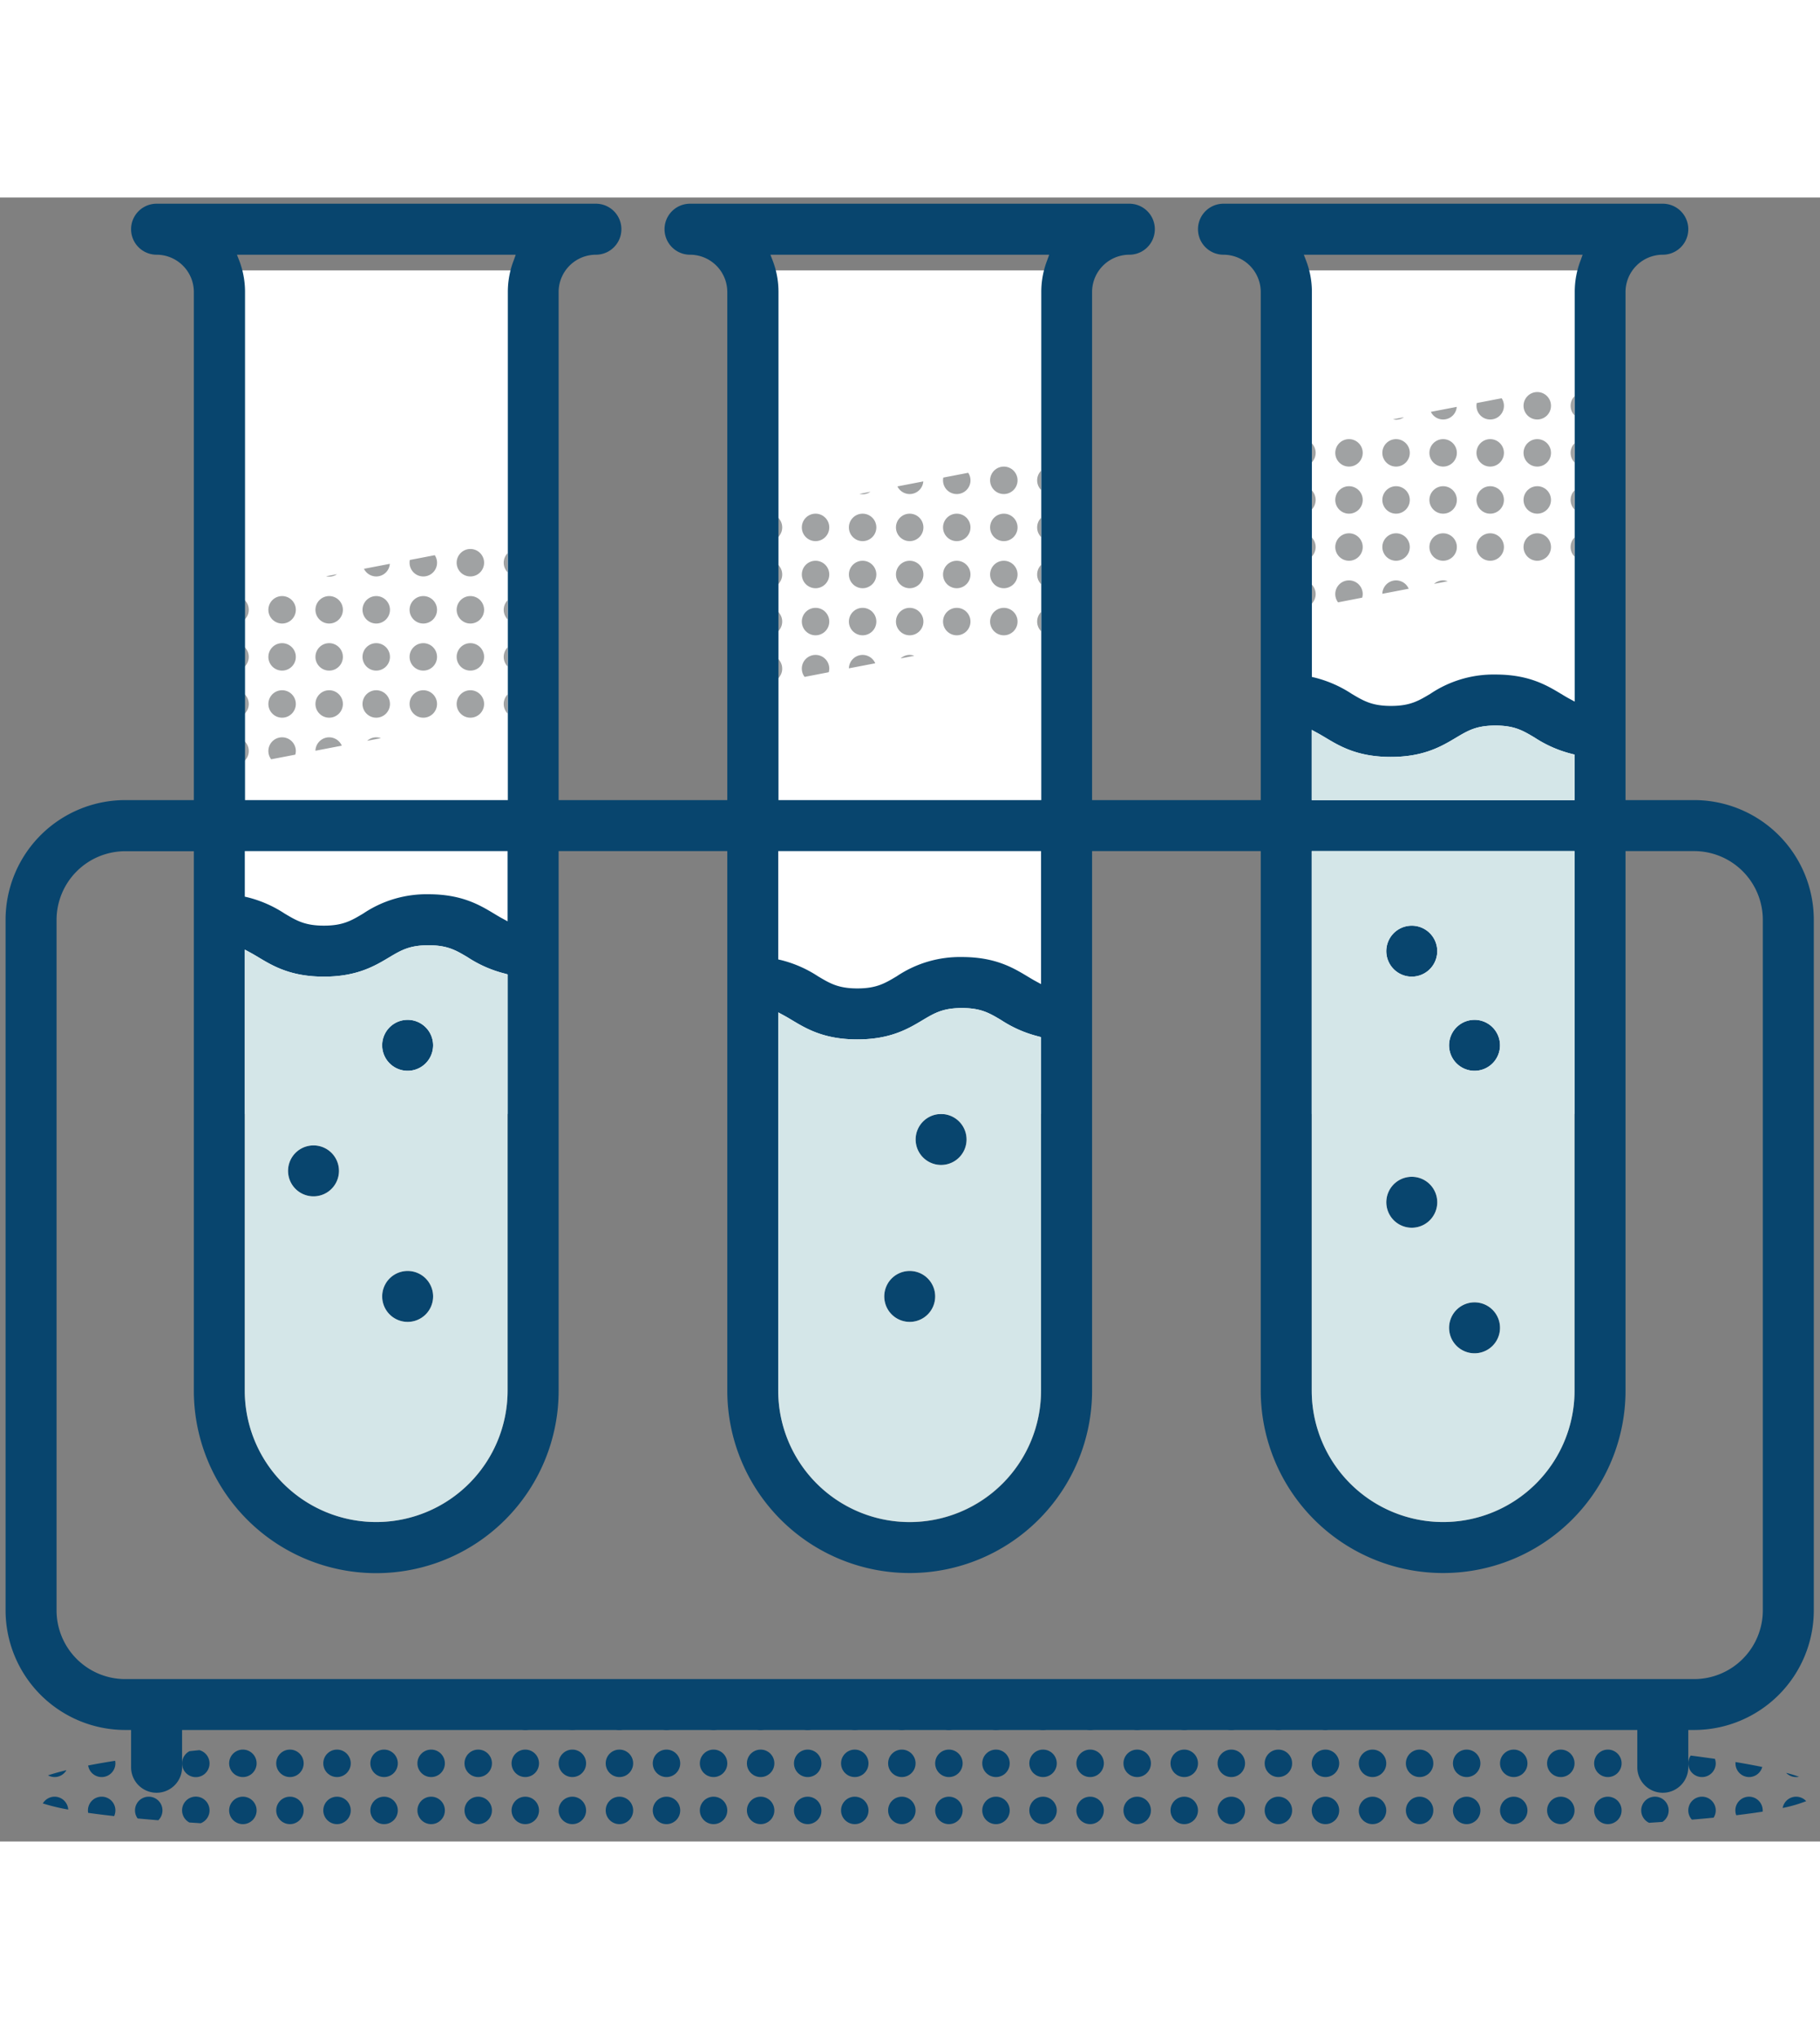 <svg xmlns="http://www.w3.org/2000/svg" viewBox="0 0 464 419" width="93" height="104.16">
  <rect x="0" y="0" width="464" height="419" fill="#808080" stroke="none"/>
  <defs>
    <style>
      .cls-1 {
        fill: #fff;
      }

      .cls-2 {
        fill: none;
      }

      .cls-3 {
        fill: #a0a2a3;
      }

      .cls-4 {
        fill: #08456e;
      }

      .cls-5 {
        fill: #d4e6e8;
      }
    </style>
  </defs>
  <title>Prodotto</title>
  <g id="Livello_1" data-name="Livello 1">
    <rect class="cls-1" x="55.42" y="18.58" width="82" height="215"/>
    <rect class="cls-1" x="188.42" y="18.58" width="82" height="215"/>
    <rect class="cls-1" x="326.42" y="18.58" width="82" height="215"/>
    <g>
      <path class="cls-2" d="M119.92,89.58a3.5,3.5,0,1,1-3.5,3.5A3.5,3.5,0,0,1,119.92,89.58Zm0,12a3.5,3.5,0,1,1-3.5,3.5A3.5,3.5,0,0,1,119.92,101.58Zm0,12a3.5,3.5,0,1,1-3.5,3.5A3.5,3.5,0,0,1,119.92,113.58Zm0,12a3.5,3.5,0,1,1-3.5,3.5A3.5,3.5,0,0,1,119.92,125.58Zm-12-24a3.5,3.5,0,1,1-3.5,3.5A3.5,3.5,0,0,1,107.92,101.58Zm0,12a3.5,3.5,0,1,1-3.5,3.5A3.5,3.5,0,0,1,107.92,113.58Zm0,12a3.5,3.5,0,1,1-3.5,3.5A3.5,3.5,0,0,1,107.92,125.58Zm-12-24a3.5,3.5,0,1,1-3.5,3.5A3.5,3.5,0,0,1,95.92,101.58Zm0,12a3.5,3.5,0,1,1-3.5,3.5A3.5,3.5,0,0,1,95.92,113.58Zm0,12a3.5,3.5,0,1,1-3.5,3.5A3.5,3.5,0,0,1,95.92,125.58Zm-12-24a3.5,3.5,0,1,1-3.5,3.5A3.5,3.5,0,0,1,83.92,101.58Zm0,12a3.5,3.5,0,1,1-3.5,3.5A3.5,3.5,0,0,1,83.92,113.58Zm0,12a3.5,3.5,0,1,1-3.5,3.5A3.5,3.5,0,0,1,83.92,125.58Zm-12-24a3.5,3.5,0,1,1-3.5,3.5A3.5,3.5,0,0,1,71.92,101.58Zm0,12a3.5,3.5,0,1,1-3.5,3.5A3.5,3.5,0,0,1,71.92,113.58Zm0,12a3.5,3.5,0,1,1-3.5,3.5A3.5,3.5,0,0,1,71.92,125.58Zm-12,19a3.5,3.5,0,1,1,3.5-3.5A3.49,3.49,0,0,1,59.92,144.58Zm0-12a3.5,3.5,0,1,1,3.5-3.5A3.49,3.49,0,0,1,59.92,132.58Zm0-12a3.5,3.5,0,1,1,3.5-3.5A3.49,3.49,0,0,1,59.92,120.58Zm0-12a3.5,3.5,0,1,1,3.5-3.5A3.49,3.49,0,0,1,59.92,108.58Z"/>
      <path class="cls-3" d="M107.92,96.58a3.49,3.49,0,0,0,2.92-5.42l-6.35,1.22a3.26,3.26,0,0,0-.07.7A3.49,3.49,0,0,0,107.92,96.58Z"/>
      <circle class="cls-3" cx="119.92" cy="93.08" r="3.5"/>
      <path class="cls-3" d="M129.42,95.53V90.64a3.49,3.49,0,0,0,0,4.89Z"/>
      <circle class="cls-3" cx="107.92" cy="105.08" r="3.5"/>
      <circle class="cls-3" cx="119.92" cy="105.08" r="3.5"/>
      <path class="cls-3" d="M129.42,107.53v-4.89a3.49,3.49,0,0,0,0,4.89Z"/>
      <circle class="cls-3" cx="107.92" cy="117.08" r="3.5"/>
      <circle class="cls-3" cx="119.92" cy="117.08" r="3.5"/>
      <path class="cls-3" d="M129.42,119.53v-4.89a3.49,3.49,0,0,0,0,4.89Z"/>
      <circle class="cls-3" cx="107.92" cy="129.08" r="3.5"/>
      <circle class="cls-3" cx="119.92" cy="129.08" r="3.5"/>
      <path class="cls-3" d="M129.42,131.53v-4.89a3.49,3.49,0,0,0,0,4.89Z"/>
      <path class="cls-3" d="M85.92,96l-2.79.54a4,4,0,0,0,.79.09A3.47,3.47,0,0,0,85.92,96Z"/>
      <path class="cls-3" d="M95.92,96.58a3.48,3.48,0,0,0,3.47-3.22l-6.6,1.27A3.49,3.49,0,0,0,95.92,96.58Z"/>
      <circle class="cls-3" cx="59.92" cy="105.08" r="3.5"/>
      <circle class="cls-3" cx="71.92" cy="105.08" r="3.5"/>
      <circle class="cls-3" cx="83.92" cy="105.08" r="3.5"/>
      <circle class="cls-3" cx="95.92" cy="105.08" r="3.5"/>
      <circle class="cls-3" cx="59.92" cy="117.08" r="3.5"/>
      <circle class="cls-3" cx="71.92" cy="117.08" r="3.5"/>
      <circle class="cls-3" cx="83.92" cy="117.08" r="3.5"/>
      <circle class="cls-3" cx="95.92" cy="117.08" r="3.5"/>
      <circle class="cls-3" cx="59.92" cy="129.08" r="3.5"/>
      <circle class="cls-3" cx="71.92" cy="129.08" r="3.5"/>
      <circle class="cls-3" cx="83.92" cy="129.08" r="3.5"/>
      <circle class="cls-3" cx="95.92" cy="129.08" r="3.5"/>
      <circle class="cls-3" cx="59.92" cy="141.08" r="3.5"/>
      <path class="cls-3" d="M71.92,137.58a3.49,3.49,0,0,0-2.79,5.6L75.28,142a3.39,3.39,0,0,0,.14-.91A3.5,3.5,0,0,0,71.92,137.58Z"/>
      <path class="cls-3" d="M83.92,137.58a3.51,3.51,0,0,0-3.5,3.42l6.72-1.29A3.52,3.52,0,0,0,83.92,137.58Z"/>
      <path class="cls-3" d="M93.61,138.47l3.48-.67a3.52,3.52,0,0,0-1.17-.22A3.46,3.46,0,0,0,93.61,138.47Z"/>
    </g>
    <g>
      <path class="cls-2" d="M255.92,68.58a3.5,3.5,0,1,1-3.5,3.5A3.5,3.5,0,0,1,255.92,68.58Zm0,12a3.5,3.5,0,1,1-3.5,3.5A3.5,3.5,0,0,1,255.92,80.58Zm0,12a3.5,3.5,0,1,1-3.5,3.5A3.5,3.5,0,0,1,255.92,92.58Zm0,12a3.5,3.5,0,1,1-3.5,3.5A3.5,3.5,0,0,1,255.92,104.58Zm-12-24a3.5,3.5,0,1,1-3.5,3.5A3.5,3.5,0,0,1,243.92,80.58Zm0,12a3.5,3.5,0,1,1-3.5,3.5A3.5,3.5,0,0,1,243.92,92.58Zm0,12a3.5,3.5,0,1,1-3.5,3.5A3.5,3.5,0,0,1,243.92,104.58Zm-12-24a3.5,3.5,0,1,1-3.5,3.5A3.5,3.5,0,0,1,231.92,80.58Zm0,12a3.5,3.5,0,1,1-3.5,3.5A3.5,3.5,0,0,1,231.92,92.58Zm0,12a3.5,3.5,0,1,1-3.5,3.5A3.5,3.5,0,0,1,231.92,104.58Zm-12-24a3.5,3.5,0,1,1-3.5,3.5A3.5,3.5,0,0,1,219.92,80.58Zm0,12a3.5,3.5,0,1,1-3.5,3.5A3.5,3.5,0,0,1,219.92,92.58Zm0,12a3.5,3.5,0,1,1-3.5,3.5A3.5,3.5,0,0,1,219.92,104.58Zm-12-24a3.5,3.5,0,1,1-3.5,3.5A3.5,3.5,0,0,1,207.92,80.58Zm0,12a3.5,3.5,0,1,1-3.5,3.5A3.5,3.5,0,0,1,207.92,92.58Zm0,12a3.5,3.5,0,1,1-3.5,3.5A3.5,3.5,0,0,1,207.92,104.58Zm-12,19a3.5,3.5,0,1,1,3.5-3.5A3.49,3.49,0,0,1,195.92,123.58Zm0-12a3.5,3.5,0,1,1,3.5-3.5A3.49,3.49,0,0,1,195.92,111.58Zm0-12a3.5,3.5,0,1,1,3.5-3.5A3.49,3.49,0,0,1,195.92,99.58Zm0-12a3.5,3.5,0,1,1,3.5-3.5A3.49,3.49,0,0,1,195.92,87.58Z"/>
      <path class="cls-3" d="M243.92,75.58a3.49,3.49,0,0,0,2.92-5.42l-6.35,1.22a3.26,3.26,0,0,0-.07.7A3.49,3.49,0,0,0,243.92,75.58Z"/>
      <circle class="cls-3" cx="255.92" cy="72.08" r="3.5"/>
      <path class="cls-3" d="M265.42,74.53V69.64a3.49,3.49,0,0,0,0,4.89Z"/>
      <circle class="cls-3" cx="243.92" cy="84.08" r="3.5"/>
      <circle class="cls-3" cx="255.92" cy="84.08" r="3.5"/>
      <path class="cls-3" d="M265.42,86.53V81.64a3.49,3.49,0,0,0,0,4.89Z"/>
      <circle class="cls-3" cx="243.92" cy="96.08" r="3.5"/>
      <circle class="cls-3" cx="255.92" cy="96.08" r="3.5"/>
      <path class="cls-3" d="M265.42,98.53V93.64a3.49,3.49,0,0,0,0,4.89Z"/>
      <circle class="cls-3" cx="243.92" cy="108.08" r="3.5"/>
      <circle class="cls-3" cx="255.92" cy="108.08" r="3.5"/>
      <path class="cls-3" d="M265.42,110.53v-4.89a3.49,3.49,0,0,0,0,4.89Z"/>
      <path class="cls-3" d="M221.92,75l-2.79.54a4,4,0,0,0,.79.09A3.47,3.47,0,0,0,221.92,75Z"/>
      <path class="cls-3" d="M231.92,75.58a3.48,3.48,0,0,0,3.47-3.22l-6.6,1.27A3.49,3.49,0,0,0,231.92,75.58Z"/>
      <circle class="cls-3" cx="195.92" cy="84.08" r="3.5"/>
      <circle class="cls-3" cx="207.92" cy="84.08" r="3.5"/>
      <circle class="cls-3" cx="219.92" cy="84.08" r="3.5"/>
      <circle class="cls-3" cx="231.92" cy="84.08" r="3.5"/>
      <circle class="cls-3" cx="195.92" cy="96.08" r="3.5"/>
      <circle class="cls-3" cx="207.92" cy="96.08" r="3.5"/>
      <circle class="cls-3" cx="219.92" cy="96.08" r="3.5"/>
      <circle class="cls-3" cx="231.92" cy="96.08" r="3.5"/>
      <circle class="cls-3" cx="195.92" cy="108.08" r="3.5"/>
      <circle class="cls-3" cx="207.92" cy="108.08" r="3.5"/>
      <circle class="cls-3" cx="219.92" cy="108.08" r="3.5"/>
      <circle class="cls-3" cx="231.92" cy="108.08" r="3.5"/>
      <circle class="cls-3" cx="195.92" cy="120.08" r="3.5"/>
      <path class="cls-3" d="M207.92,116.58a3.49,3.49,0,0,0-2.79,5.6l6.15-1.19a3.39,3.39,0,0,0,.14-.91A3.5,3.5,0,0,0,207.92,116.58Z"/>
      <path class="cls-3" d="M219.92,116.58a3.51,3.51,0,0,0-3.5,3.42l6.72-1.29A3.52,3.52,0,0,0,219.92,116.58Z"/>
      <path class="cls-3" d="M229.61,117.47l3.48-.67a3.52,3.52,0,0,0-1.17-.22A3.46,3.46,0,0,0,229.61,117.47Z"/>
    </g>
    <g>
      <path class="cls-2" d="M391.92,49.58a3.5,3.5,0,1,1-3.5,3.5A3.5,3.5,0,0,1,391.92,49.58Zm0,12a3.5,3.5,0,1,1-3.5,3.5A3.5,3.5,0,0,1,391.92,61.58Zm0,12a3.5,3.5,0,1,1-3.5,3.5A3.5,3.5,0,0,1,391.92,73.58Zm0,12a3.5,3.5,0,1,1-3.5,3.5A3.5,3.5,0,0,1,391.92,85.58Zm-12-24a3.5,3.5,0,1,1-3.5,3.5A3.5,3.5,0,0,1,379.92,61.58Zm0,12a3.5,3.5,0,1,1-3.5,3.5A3.5,3.5,0,0,1,379.92,73.58Zm0,12a3.5,3.5,0,1,1-3.5,3.5A3.5,3.5,0,0,1,379.92,85.58Zm-12-24a3.5,3.5,0,1,1-3.5,3.5A3.5,3.5,0,0,1,367.92,61.58Zm0,12a3.5,3.5,0,1,1-3.5,3.5A3.5,3.5,0,0,1,367.92,73.58Zm0,12a3.5,3.5,0,1,1-3.5,3.5A3.5,3.5,0,0,1,367.92,85.58Zm-12-24a3.5,3.5,0,1,1-3.5,3.5A3.5,3.5,0,0,1,355.92,61.58Zm0,12a3.5,3.5,0,1,1-3.5,3.5A3.5,3.5,0,0,1,355.92,73.58Zm0,12a3.5,3.5,0,1,1-3.5,3.5A3.5,3.5,0,0,1,355.92,85.58Zm-12-24a3.5,3.5,0,1,1-3.5,3.5A3.5,3.5,0,0,1,343.92,61.58Zm0,12a3.5,3.5,0,1,1-3.5,3.5A3.5,3.5,0,0,1,343.92,73.58Zm0,12a3.5,3.5,0,1,1-3.5,3.5A3.5,3.5,0,0,1,343.92,85.58Zm-12,19a3.5,3.5,0,1,1,3.5-3.5A3.49,3.49,0,0,1,331.92,104.58Zm0-12a3.5,3.5,0,1,1,3.5-3.5A3.49,3.49,0,0,1,331.92,92.58Zm0-12a3.5,3.5,0,1,1,3.5-3.5A3.49,3.49,0,0,1,331.92,80.58Zm0-12a3.5,3.5,0,1,1,3.5-3.5A3.49,3.49,0,0,1,331.92,68.58Z"/>
      <path class="cls-3" d="M379.92,56.58a3.49,3.49,0,0,0,2.92-5.42l-6.35,1.22a3.26,3.26,0,0,0-.07.7A3.49,3.49,0,0,0,379.92,56.58Z"/>
      <circle class="cls-3" cx="391.92" cy="53.08" r="3.5"/>
      <path class="cls-3" d="M401.42,55.53V50.64a3.49,3.49,0,0,0,0,4.89Z"/>
      <circle class="cls-3" cx="379.92" cy="65.08" r="3.5"/>
      <circle class="cls-3" cx="391.92" cy="65.08" r="3.5"/>
      <path class="cls-3" d="M401.42,67.53V62.64a3.49,3.49,0,0,0,0,4.89Z"/>
      <circle class="cls-3" cx="379.92" cy="77.08" r="3.5"/>
      <circle class="cls-3" cx="391.92" cy="77.08" r="3.5"/>
      <path class="cls-3" d="M401.42,79.53V74.64a3.49,3.49,0,0,0,0,4.89Z"/>
      <circle class="cls-3" cx="379.92" cy="89.08" r="3.5"/>
      <circle class="cls-3" cx="391.92" cy="89.08" r="3.5"/>
      <path class="cls-3" d="M401.42,91.53V86.64a3.49,3.49,0,0,0,0,4.89Z"/>
      <path class="cls-3" d="M357.92,56l-2.79.54a4,4,0,0,0,.79.09A3.47,3.47,0,0,0,357.92,56Z"/>
      <path class="cls-3" d="M367.92,56.58a3.48,3.48,0,0,0,3.47-3.22l-6.6,1.27A3.49,3.49,0,0,0,367.92,56.58Z"/>
      <circle class="cls-3" cx="331.92" cy="65.08" r="3.5"/>
      <circle class="cls-3" cx="343.92" cy="65.08" r="3.5"/>
      <circle class="cls-3" cx="355.92" cy="65.08" r="3.5"/>
      <circle class="cls-3" cx="367.92" cy="65.08" r="3.5"/>
      <circle class="cls-3" cx="331.92" cy="77.08" r="3.5"/>
      <circle class="cls-3" cx="343.92" cy="77.08" r="3.5"/>
      <circle class="cls-3" cx="355.92" cy="77.08" r="3.5"/>
      <circle class="cls-3" cx="367.92" cy="77.08" r="3.5"/>
      <circle class="cls-3" cx="331.92" cy="89.08" r="3.5"/>
      <circle class="cls-3" cx="343.92" cy="89.08" r="3.5"/>
      <circle class="cls-3" cx="355.92" cy="89.08" r="3.5"/>
      <circle class="cls-3" cx="367.92" cy="89.08" r="3.5"/>
      <circle class="cls-3" cx="331.92" cy="101.08" r="3.5"/>
      <path class="cls-3" d="M343.92,97.58a3.49,3.49,0,0,0-2.79,5.6l6.15-1.19a3.39,3.39,0,0,0,.14-.91A3.5,3.5,0,0,0,343.92,97.58Z"/>
      <path class="cls-3" d="M355.92,97.58a3.51,3.51,0,0,0-3.5,3.42l6.72-1.29A3.52,3.52,0,0,0,355.92,97.58Z"/>
      <path class="cls-3" d="M365.61,98.47l3.48-.67a3.52,3.52,0,0,0-1.17-.22A3.46,3.46,0,0,0,365.61,98.47Z"/>
    </g>
    <g>
      <path class="cls-2" d="M61.92,414.58a3.5,3.5,0,1,1,3.5-3.5A3.49,3.49,0,0,1,61.92,414.58Zm0-12a3.5,3.5,0,1,1,3.5-3.5A3.49,3.49,0,0,1,61.92,402.58Zm12,12a3.5,3.5,0,1,1,3.5-3.5A3.49,3.49,0,0,1,73.92,414.58Zm0-12a3.5,3.5,0,1,1,3.5-3.5A3.49,3.49,0,0,1,73.92,402.58Zm12,12a3.5,3.5,0,1,1,3.5-3.5A3.49,3.49,0,0,1,85.92,414.58Zm0-12a3.5,3.5,0,1,1,3.5-3.5A3.49,3.49,0,0,1,85.92,402.58Zm12,12a3.5,3.5,0,1,1,3.5-3.5A3.49,3.49,0,0,1,97.92,414.58Zm0-12a3.5,3.5,0,1,1,3.5-3.5A3.49,3.49,0,0,1,97.92,402.58Zm12,12a3.5,3.5,0,1,1,3.5-3.5A3.49,3.49,0,0,1,109.92,414.58Zm0-12a3.5,3.5,0,1,1,3.5-3.5A3.49,3.49,0,0,1,109.92,402.58Zm12,12a3.5,3.5,0,1,1,3.5-3.5A3.49,3.49,0,0,1,121.92,414.58Zm0-12a3.5,3.5,0,1,1,3.5-3.5A3.49,3.49,0,0,1,121.92,402.58Zm12,12a3.5,3.5,0,1,1,3.5-3.5A3.49,3.49,0,0,1,133.92,414.58Zm0-12a3.5,3.5,0,1,1,3.5-3.5A3.49,3.49,0,0,1,133.92,402.58Zm12,12a3.5,3.5,0,1,1,3.5-3.5A3.49,3.49,0,0,1,145.92,414.58Zm0-12a3.5,3.5,0,1,1,3.5-3.5A3.49,3.49,0,0,1,145.92,402.58Zm12,12a3.5,3.5,0,1,1,3.5-3.5A3.49,3.49,0,0,1,157.92,414.58Zm0-12a3.5,3.5,0,1,1,3.5-3.5A3.49,3.49,0,0,1,157.92,402.58Zm12,12a3.5,3.5,0,1,1,3.5-3.5A3.49,3.49,0,0,1,169.92,414.58Zm0-12a3.5,3.5,0,1,1,3.5-3.5A3.49,3.49,0,0,1,169.92,402.58Zm12,12a3.5,3.5,0,1,1,3.5-3.5A3.49,3.49,0,0,1,181.92,414.58Zm0-12a3.5,3.5,0,1,1,3.5-3.5A3.49,3.49,0,0,1,181.92,402.58Zm12,12a3.5,3.5,0,1,1,3.5-3.5A3.49,3.49,0,0,1,193.92,414.58Zm0-12a3.5,3.5,0,1,1,3.5-3.5A3.49,3.49,0,0,1,193.92,402.58Zm12,12a3.5,3.5,0,1,1,3.5-3.5A3.49,3.49,0,0,1,205.92,414.58Zm0-12a3.5,3.5,0,1,1,3.5-3.5A3.49,3.49,0,0,1,205.92,402.58Zm12,12a3.5,3.5,0,1,1,3.5-3.5A3.49,3.49,0,0,1,217.92,414.58Zm0-12a3.5,3.5,0,1,1,3.5-3.5A3.49,3.49,0,0,1,217.92,402.58Zm12,12a3.5,3.5,0,1,1,3.5-3.5A3.49,3.49,0,0,1,229.92,414.58Zm0-12a3.5,3.5,0,1,1,3.5-3.5A3.49,3.49,0,0,1,229.92,402.58Zm12,12a3.5,3.5,0,1,1,3.5-3.5A3.49,3.49,0,0,1,241.92,414.58Zm0-12a3.5,3.5,0,1,1,3.5-3.5A3.49,3.49,0,0,1,241.92,402.58Zm12,12a3.5,3.5,0,1,1,3.5-3.5A3.49,3.49,0,0,1,253.92,414.58Zm0-12a3.5,3.5,0,1,1,3.5-3.5A3.49,3.49,0,0,1,253.92,402.58Zm12,12a3.5,3.5,0,1,1,3.5-3.5A3.49,3.49,0,0,1,265.92,414.58Zm0-12a3.5,3.5,0,1,1,3.5-3.5A3.49,3.49,0,0,1,265.92,402.58Zm12,12a3.5,3.5,0,1,1,3.5-3.5A3.49,3.49,0,0,1,277.92,414.58Zm0-12a3.5,3.5,0,1,1,3.5-3.5A3.49,3.49,0,0,1,277.92,402.58Zm12,12a3.5,3.5,0,1,1,3.5-3.5A3.49,3.49,0,0,1,289.92,414.58Zm0-12a3.5,3.5,0,1,1,3.5-3.5A3.49,3.49,0,0,1,289.92,402.58Zm12,12a3.5,3.5,0,1,1,3.5-3.5A3.49,3.49,0,0,1,301.92,414.58Zm0-12a3.5,3.5,0,1,1,3.5-3.5A3.49,3.49,0,0,1,301.92,402.58Zm12,12a3.5,3.5,0,1,1,3.5-3.5A3.49,3.49,0,0,1,313.92,414.58Zm0-12a3.5,3.5,0,1,1,3.5-3.5A3.49,3.49,0,0,1,313.92,402.58Zm12,12a3.5,3.5,0,1,1,3.5-3.5A3.49,3.49,0,0,1,325.92,414.58Zm0-12a3.5,3.5,0,1,1,3.5-3.5A3.49,3.49,0,0,1,325.92,402.58Zm12,12a3.5,3.5,0,1,1,3.5-3.5A3.49,3.49,0,0,1,337.92,414.58Zm0-12a3.5,3.5,0,1,1,3.5-3.5A3.49,3.49,0,0,1,337.92,402.58Zm12,12a3.5,3.5,0,1,1,3.5-3.5A3.49,3.49,0,0,1,349.92,414.58Zm0-12a3.5,3.5,0,1,1,3.5-3.5A3.49,3.49,0,0,1,349.92,402.58Zm12,12a3.5,3.5,0,1,1,3.5-3.5A3.49,3.49,0,0,1,361.92,414.58Zm0-12a3.5,3.5,0,1,1,3.5-3.5A3.49,3.49,0,0,1,361.92,402.58Zm12,12a3.5,3.5,0,1,1,3.5-3.5A3.49,3.49,0,0,1,373.92,414.58Zm0-12a3.5,3.5,0,1,1,3.5-3.5A3.49,3.49,0,0,1,373.92,402.58Zm12,12a3.5,3.5,0,1,1,3.5-3.5A3.49,3.49,0,0,1,385.92,414.58Zm0-12a3.5,3.5,0,1,1,3.5-3.5A3.49,3.49,0,0,1,385.92,402.58Zm12,12a3.5,3.5,0,1,1,3.5-3.5A3.49,3.49,0,0,1,397.92,414.58Zm0-12a3.5,3.5,0,1,1,3.5-3.5A3.49,3.49,0,0,1,397.92,402.58Zm12,12a3.5,3.5,0,1,1,3.5-3.5A3.49,3.49,0,0,1,409.92,414.58Zm0-12a3.5,3.5,0,1,1,3.5-3.5A3.49,3.49,0,0,1,409.92,402.58Z"/>
      <circle class="cls-4" cx="277.92" cy="411.08" r="3.5"/>
      <path class="cls-4" d="M277.92,395.58a3.5,3.5,0,1,0,3.5,3.5A3.5,3.5,0,0,0,277.92,395.58Z"/>
      <path class="cls-4" d="M277.92,390.58a3.5,3.5,0,0,0,3-1.64l-6-.09A3.49,3.49,0,0,0,277.92,390.58Z"/>
      <circle class="cls-4" cx="265.92" cy="411.08" r="3.5"/>
      <circle class="cls-4" cx="265.92" cy="399.08" r="3.5"/>
      <path class="cls-4" d="M265.92,390.58a3.48,3.48,0,0,0,3-1.8l-6.12-.07A3.47,3.47,0,0,0,265.92,390.58Z"/>
      <path class="cls-4" d="M253.92,407.58a3.5,3.5,0,1,0,3.5,3.5A3.5,3.5,0,0,0,253.92,407.58Z"/>
      <circle class="cls-4" cx="253.92" cy="399.08" r="3.5"/>
      <path class="cls-4" d="M253.92,390.58a3.48,3.48,0,0,0,3.1-1.91l-6.23,0A3.49,3.49,0,0,0,253.92,390.58Z"/>
      <circle class="cls-4" cx="241.92" cy="411.08" r="3.5"/>
      <path class="cls-4" d="M241.92,395.58a3.5,3.5,0,1,0,3.5,3.5A3.5,3.5,0,0,0,241.92,395.58Z"/>
      <path class="cls-4" d="M241.92,390.58a3.5,3.5,0,0,0,3.14-2h-6.29A3.49,3.49,0,0,0,241.92,390.58Z"/>
      <circle class="cls-4" cx="229.92" cy="411.08" r="3.5"/>
      <circle class="cls-4" cx="229.92" cy="399.08" r="3.5"/>
      <path class="cls-4" d="M229.92,390.58a3.51,3.51,0,0,0,3.15-2h-6.3A3.5,3.5,0,0,0,229.92,390.58Z"/>
      <circle class="cls-4" cx="217.92" cy="411.08" r="3.5"/>
      <circle class="cls-4" cx="217.92" cy="399.08" r="3.5"/>
      <path class="cls-4" d="M217.92,390.58a3.48,3.48,0,0,0,3.13-2l-6.25,0A3.5,3.5,0,0,0,217.92,390.58Z"/>
      <circle class="cls-4" cx="205.92" cy="411.08" r="3.5"/>
      <circle class="cls-4" cx="205.92" cy="399.08" r="3.5"/>
      <path class="cls-4" d="M205.92,390.58A3.51,3.51,0,0,0,209,388.7q-3.09,0-6.15.06A3.48,3.48,0,0,0,205.92,390.58Z"/>
      <circle class="cls-4" cx="193.92" cy="411.08" r="3.5"/>
      <circle class="cls-4" cx="193.92" cy="399.08" r="3.5"/>
      <path class="cls-4" d="M193.92,390.58a3.5,3.5,0,0,0,3-1.75l-6,.08A3.49,3.49,0,0,0,193.92,390.58Z"/>
      <circle class="cls-4" cx="181.92" cy="411.08" r="3.5"/>
      <circle class="cls-4" cx="181.92" cy="399.08" r="3.5"/>
      <path class="cls-4" d="M181.92,390.58a3.49,3.49,0,0,0,2.92-1.57l-5.77.1A3.49,3.49,0,0,0,181.92,390.58Z"/>
      <circle class="cls-4" cx="169.92" cy="411.08" r="3.5"/>
      <circle class="cls-4" cx="169.92" cy="399.08" r="3.5"/>
      <path class="cls-4" d="M169.92,390.58a3.47,3.47,0,0,0,2.73-1.34l-5.37.12A3.48,3.48,0,0,0,169.92,390.58Z"/>
      <circle class="cls-4" cx="157.92" cy="411.08" r="3.5"/>
      <circle class="cls-4" cx="157.92" cy="399.08" r="3.5"/>
      <path class="cls-4" d="M160.41,389.54l-4.84.13a3.5,3.5,0,0,0,4.84-.13Z"/>
      <circle class="cls-4" cx="145.92" cy="411.08" r="3.5"/>
      <circle class="cls-4" cx="145.92" cy="399.08" r="3.5"/>
      <path class="cls-4" d="M148,389.9,144,390a3.46,3.46,0,0,0,3.95-.12Z"/>
      <circle class="cls-4" cx="133.92" cy="411.08" r="3.5"/>
      <circle class="cls-4" cx="133.92" cy="399.08" r="3.5"/>
      <path class="cls-4" d="M135.2,390.33l-2.28.09a3.32,3.32,0,0,0,1,.16A3.43,3.43,0,0,0,135.2,390.33Z"/>
      <circle class="cls-4" cx="121.92" cy="411.08" r="3.5"/>
      <circle class="cls-4" cx="121.92" cy="399.08" r="3.5"/>
      <circle class="cls-4" cx="109.92" cy="411.08" r="3.5"/>
      <circle class="cls-4" cx="109.92" cy="399.08" r="3.5"/>
      <circle class="cls-4" cx="97.92" cy="411.08" r="3.5"/>
      <circle class="cls-4" cx="97.92" cy="399.08" r="3.5"/>
      <circle class="cls-4" cx="85.92" cy="411.08" r="3.5"/>
      <circle class="cls-4" cx="85.92" cy="399.08" r="3.5"/>
      <circle class="cls-4" cx="73.92" cy="411.08" r="3.5"/>
      <circle class="cls-4" cx="73.92" cy="399.08" r="3.5"/>
      <path class="cls-4" d="M61.92,407.58a3.5,3.5,0,1,0,3.5,3.5A3.5,3.5,0,0,0,61.92,407.58Z"/>
      <path class="cls-4" d="M61.92,395.58a3.5,3.5,0,1,0,3.5,3.5A3.5,3.5,0,0,0,61.92,395.58Z"/>
      <path class="cls-4" d="M53.42,411.08a3.5,3.5,0,1,0-5.13,3.08l2.87.19A3.5,3.5,0,0,0,53.42,411.08Z"/>
      <path class="cls-4" d="M46.42,399.08a3.5,3.5,0,1,0,4.4-3.36l-2.49.26A3.48,3.48,0,0,0,46.42,399.08Z"/>
      <path class="cls-4" d="M41.42,411.08a3.5,3.5,0,0,0-7,0,3.45,3.45,0,0,0,.67,2.05c1.69.16,3.45.31,5.27.46A3.5,3.5,0,0,0,41.42,411.08Z"/>
      <path class="cls-4" d="M37.92,402.58a3.48,3.48,0,0,0,2.69-5.71q-3.06.38-5.87.77a3.34,3.34,0,0,0-.32,1.44A3.49,3.49,0,0,0,37.92,402.58Z"/>
      <path class="cls-4" d="M25.92,407.58a3.5,3.5,0,0,0-3.5,3.5,3.18,3.18,0,0,0,.06.62c2,.29,4.24.56,6.62.83a3.49,3.49,0,0,0-3.18-4.95Z"/>
      <path class="cls-4" d="M25.92,402.58a3.5,3.5,0,0,0,3.5-3.5,3.59,3.59,0,0,0-.07-.65c-2.48.39-4.78.79-6.88,1.2A3.49,3.49,0,0,0,25.92,402.58Z"/>
      <path class="cls-4" d="M13.92,407.58a3.5,3.5,0,0,0-3,1.72,50.72,50.72,0,0,0,6.47,1.56A3.49,3.49,0,0,0,13.92,407.58Z"/>
      <path class="cls-4" d="M16.94,400.82q-2.67.65-4.7,1.32a3.53,3.53,0,0,0,1.68.44A3.49,3.49,0,0,0,16.94,400.82Z"/>
      <path class="cls-4" d="M457.92,407.58a3.5,3.5,0,0,0-3.44,2.88,35.23,35.23,0,0,0,6-1.74A3.5,3.5,0,0,0,457.92,407.58Z"/>
      <path class="cls-4" d="M457.92,402.58a3.51,3.51,0,0,0,.72-.07c-.95-.35-2.05-.7-3.27-1A3.49,3.49,0,0,0,457.92,402.58Z"/>
      <path class="cls-4" d="M445.92,407.58a3.5,3.5,0,0,0-3.5,3.5,3.54,3.54,0,0,0,.23,1.23c2.44-.29,4.7-.6,6.74-.92,0-.1,0-.2,0-.31A3.5,3.5,0,0,0,445.92,407.58Z"/>
      <path class="cls-4" d="M445.92,402.58a3.49,3.49,0,0,0,3.36-2.57q-3.11-.64-6.83-1.26c0,.11,0,.22,0,.33A3.49,3.49,0,0,0,445.92,402.58Z"/>
      <path class="cls-4" d="M433.92,407.58a3.5,3.5,0,0,0-3.5,3.5,3.45,3.45,0,0,0,.92,2.35q2.88-.24,5.54-.5a3.54,3.54,0,0,0,.54-1.85A3.5,3.5,0,0,0,433.92,407.58Z"/>
      <path class="cls-4" d="M433.92,402.58a3.5,3.5,0,0,0,3.5-3.5,3.6,3.6,0,0,0-.21-1.14q-2.94-.42-6.17-.84a3.49,3.49,0,0,0,2.88,5.48Z"/>
      <path class="cls-4" d="M425.42,411.08a3.5,3.5,0,1,0-5,3.16l3.41-.23A3.49,3.49,0,0,0,425.42,411.08Z"/>
      <path class="cls-4" d="M418.42,399.08a3.5,3.5,0,1,0,5.54-2.83l-3.44-.37A3.48,3.48,0,0,0,418.42,399.08Z"/>
      <circle class="cls-4" cx="409.92" cy="411.08" r="3.5"/>
      <circle class="cls-4" cx="409.92" cy="399.08" r="3.5"/>
      <circle class="cls-4" cx="397.92" cy="411.08" r="3.5"/>
      <circle class="cls-4" cx="397.92" cy="399.08" r="3.5"/>
      <circle class="cls-4" cx="385.92" cy="411.08" r="3.5"/>
      <circle class="cls-4" cx="385.92" cy="399.08" r="3.5"/>
      <circle class="cls-4" cx="373.92" cy="411.08" r="3.5"/>
      <circle class="cls-4" cx="373.92" cy="399.08" r="3.5"/>
      <circle class="cls-4" cx="361.92" cy="411.08" r="3.5"/>
      <circle class="cls-4" cx="361.92" cy="399.08" r="3.5"/>
      <circle class="cls-4" cx="349.92" cy="411.08" r="3.5"/>
      <circle class="cls-4" cx="349.92" cy="399.08" r="3.5"/>
      <circle class="cls-4" cx="337.92" cy="411.08" r="3.5"/>
      <circle class="cls-4" cx="337.92" cy="399.08" r="3.5"/>
      <path class="cls-4" d="M338.7,390.49l-1.78-.07a3.3,3.3,0,0,0,1.78.07Z"/>
      <path class="cls-4" d="M325.92,407.58a3.5,3.5,0,1,0,3.5,3.5A3.5,3.5,0,0,0,325.92,407.58Z"/>
      <circle class="cls-4" cx="325.92" cy="399.08" r="3.5"/>
      <path class="cls-4" d="M327.69,390.09l-3.76-.13a3.48,3.48,0,0,0,2,.62A3.53,3.53,0,0,0,327.69,390.09Z"/>
      <circle class="cls-4" cx="313.92" cy="411.08" r="3.5"/>
      <circle class="cls-4" cx="313.92" cy="399.08" r="3.5"/>
      <path class="cls-4" d="M316.19,389.72l-4.71-.13a3.5,3.5,0,0,0,2.44,1A3.45,3.45,0,0,0,316.19,389.72Z"/>
      <circle class="cls-4" cx="301.92" cy="411.08" r="3.5"/>
      <circle class="cls-4" cx="301.92" cy="399.08" r="3.5"/>
      <path class="cls-4" d="M301.92,390.58a3.45,3.45,0,0,0,2.59-1.17l-5.29-.12A3.48,3.48,0,0,0,301.92,390.58Z"/>
      <circle class="cls-4" cx="289.92" cy="411.08" r="3.5"/>
      <circle class="cls-4" cx="289.92" cy="399.08" r="3.5"/>
      <path class="cls-4" d="M289.92,390.58a3.51,3.51,0,0,0,2.81-1.43L287,389A3.51,3.51,0,0,0,289.92,390.58Z"/>
    </g>
    <g>
      <path class="cls-4" d="M110.42,216.08a6.5,6.5,0,1,1-1.9-4.59A6.5,6.5,0,0,1,110.42,216.08Z"/>
      <path class="cls-4" d="M86.42,248.08a6.5,6.5,0,1,1-1.9-4.59A6.5,6.5,0,0,1,86.42,248.08Z"/>
      <path class="cls-4" d="M382.42,216.08a6.5,6.5,0,1,1-1.9-4.59A6.5,6.5,0,0,1,382.42,216.08Z"/>
      <path class="cls-4" d="M366.42,192.08a6.5,6.5,0,1,1-1.9-4.59A6.5,6.5,0,0,1,366.42,192.08Z"/>
      <path class="cls-4" d="M366.42,256.08a6.5,6.5,0,1,1-1.9-4.59A6.5,6.5,0,0,1,366.42,256.08Z"/>
      <path class="cls-4" d="M382.42,288.08a6.5,6.5,0,1,1-1.9-4.59A6.5,6.5,0,0,1,382.42,288.08Z"/>
      <path class="cls-4" d="M246.42,240.08a6.5,6.5,0,1,1-1.9-4.59A6.5,6.5,0,0,1,246.42,240.08Z"/>
      <path class="cls-4" d="M238.42,280.08a6.5,6.5,0,1,1-1.9-4.59A6.5,6.5,0,0,1,238.42,280.08Z"/>
      <path class="cls-4" d="M110.42,280.08a6.5,6.5,0,1,1-1.9-4.59A6.5,6.5,0,0,1,110.42,280.08Z"/>
      <g>
        <path class="cls-4" d="M431.92,153.58h-17.5V24.08a9.51,9.51,0,0,1,9.5-9.5,6.5,6.5,0,0,0,0-13h-112a6.5,6.5,0,0,0,0,13,9.51,9.51,0,0,1,9.5,9.5v129.5h-43V24.08a9.51,9.51,0,0,1,9.5-9.5,6.5,6.5,0,0,0,0-13h-112a6.5,6.5,0,0,0,0,13,9.51,9.51,0,0,1,9.5,9.5v129.5h-43V24.08a9.51,9.51,0,0,1,9.5-9.5,6.5,6.5,0,0,0,0-13h-112a6.5,6.5,0,0,0,0,13,9.51,9.51,0,0,1,9.5,9.5v129.5H31.92a30.53,30.53,0,0,0-30.5,30.5v176a30.53,30.53,0,0,0,30.5,30.5h1.5v9.5a6.5,6.5,0,0,0,13,0v-9.5h371v9.5a6.5,6.5,0,0,0,13,0v-9.5h1.5a30.53,30.53,0,0,0,30.5-30.5v-176A30.53,30.53,0,0,0,431.92,153.58Zm-28.44-139L403,15.94a22.27,22.27,0,0,0-1.53,8.14v104.4l-1.48-.8c-.65-.35-1.3-.75-2-1.17-3.66-2.2-8.21-4.93-16.68-4.93a28.84,28.84,0,0,0-16.68,4.93c-3,1.78-5.13,3.07-10,3.07s-7-1.29-10-3.07a30.65,30.65,0,0,0-9.4-4.14l-.77-.18V24.08a22.27,22.27,0,0,0-1.53-8.14l-.53-1.36Zm-69.06,139V135.69l1.48.8c.64.35,1.29.74,2,1.16,3.66,2.2,8.21,4.93,16.67,4.93s13-2.73,16.68-4.93c3-1.78,5.13-3.07,10-3.07s7,1.29,10,3.07a30.9,30.9,0,0,0,9.42,4.14l.77.18v11.61Zm67,13v137.5a33.5,33.5,0,0,1-67,0V166.58Zm-133.94-152L267,15.94a22.27,22.27,0,0,0-1.53,8.14v129.5h-67V24.08a22.27,22.27,0,0,0-1.53-8.14l-.53-1.36Zm-3.54,185.1c-.65-.35-1.3-.75-2-1.17-3.66-2.2-8.21-4.93-16.68-4.93a28.84,28.84,0,0,0-16.68,4.93c-3,1.78-5.13,3.07-10,3.07s-7-1.29-10-3.07a30.65,30.65,0,0,0-9.4-4.14l-.77-.18V166.58h67v33.9ZM265.42,214v90.11a33.5,33.5,0,0,1-67,0V207.69l1.48.8c.64.35,1.29.74,2,1.16,3.66,2.2,8.21,4.93,16.67,4.93s13-2.73,16.68-4.93c3-1.78,5.13-3.07,10-3.07s7,1.29,10,3.07a30.9,30.9,0,0,0,9.42,4.14ZM131.48,14.58,131,15.94a22.27,22.27,0,0,0-1.53,8.14v129.5h-67V24.08a22.27,22.27,0,0,0-1.53-8.14l-.53-1.36Zm-3.54,169.1c-.65-.35-1.3-.75-2-1.17-3.66-2.2-8.21-4.93-16.68-4.93a28.84,28.84,0,0,0-16.68,4.93c-3,1.78-5.13,3.07-10,3.07s-7-1.29-10-3.07a30.65,30.65,0,0,0-9.4-4.14l-.77-.18V166.58h67v17.9ZM129.42,198V304.08a33.5,33.5,0,1,1-67,0V191.69l1.48.8c.64.35,1.29.74,2,1.16,3.66,2.2,8.21,4.93,16.67,4.93s13-2.73,16.68-4.93c3-1.78,5.13-3.07,10-3.07s7,1.29,10,3.07a30.9,30.9,0,0,0,9.42,4.14Zm320,162.11a17.52,17.52,0,0,1-17.5,17.5h-400a17.52,17.52,0,0,1-17.5-17.5v-176a17.52,17.52,0,0,1,17.5-17.5h17.5v137.5a46.5,46.5,0,1,0,93,0V166.58h43v137.5a46.5,46.5,0,0,0,93,0V166.58h43v137.5a46.5,46.5,0,0,0,93,0V166.58h17.5a17.52,17.52,0,0,1,17.5,17.5Z"/>
        <path class="cls-5" d="M401.42,142v11.61h-67V135.69l1.48.8c.64.35,1.29.74,2,1.16,3.66,2.2,8.21,4.93,16.67,4.93s13-2.73,16.68-4.93c3-1.78,5.13-3.07,10-3.07s7,1.29,10,3.07a30.9,30.9,0,0,0,9.42,4.14Z"/>
        <path class="cls-5" d="M334.42,166.58v137.5a33.5,33.5,0,0,0,67,0V166.58Zm30.09,94.1a6.49,6.49,0,1,1,1.91-4.6A6.49,6.49,0,0,1,364.51,260.68Zm0-64a6.49,6.49,0,1,1,1.91-4.6A6.49,6.49,0,0,1,364.51,196.68Zm16,96a6.49,6.49,0,1,1,1.91-4.6A6.49,6.49,0,0,1,380.51,292.68Zm0-72a6.49,6.49,0,1,1,1.91-4.6A6.49,6.49,0,0,1,380.51,220.68Z"/>
        <path class="cls-5" d="M264.65,213.79a30.9,30.9,0,0,1-9.42-4.14c-3-1.78-5.12-3.07-10-3.07s-7,1.29-10,3.07c-3.66,2.2-8.21,4.93-16.68,4.93s-13-2.73-16.67-4.93c-.7-.42-1.35-.81-2-1.16l-1.48-.8v96.39a33.5,33.5,0,0,0,67,0V214Zm-28.14,70.89a6.49,6.49,0,1,1,1.91-4.6A6.49,6.49,0,0,1,236.51,284.68Zm8-40a6.49,6.49,0,1,1,1.91-4.6A6.49,6.49,0,0,1,244.51,244.68Z"/>
        <path class="cls-5" d="M128.65,197.79a30.9,30.9,0,0,1-9.42-4.14c-3-1.78-5.12-3.07-10-3.07s-7,1.29-10,3.07c-3.66,2.2-8.21,4.93-16.68,4.93s-13-2.73-16.67-4.93c-.7-.42-1.35-.81-2-1.16l-1.48-.8V304.08a33.5,33.5,0,1,0,67,0V198ZM84.51,252.68a6.49,6.49,0,1,1,1.91-4.6A6.49,6.49,0,0,1,84.51,252.68Zm24,32a6.49,6.49,0,1,1,1.91-4.6A6.49,6.49,0,0,1,108.51,284.68Zm0-64a6.49,6.49,0,1,1,1.91-4.6A6.49,6.49,0,0,1,108.51,220.68Z"/>
      </g>
    </g>
  </g>
</svg>
